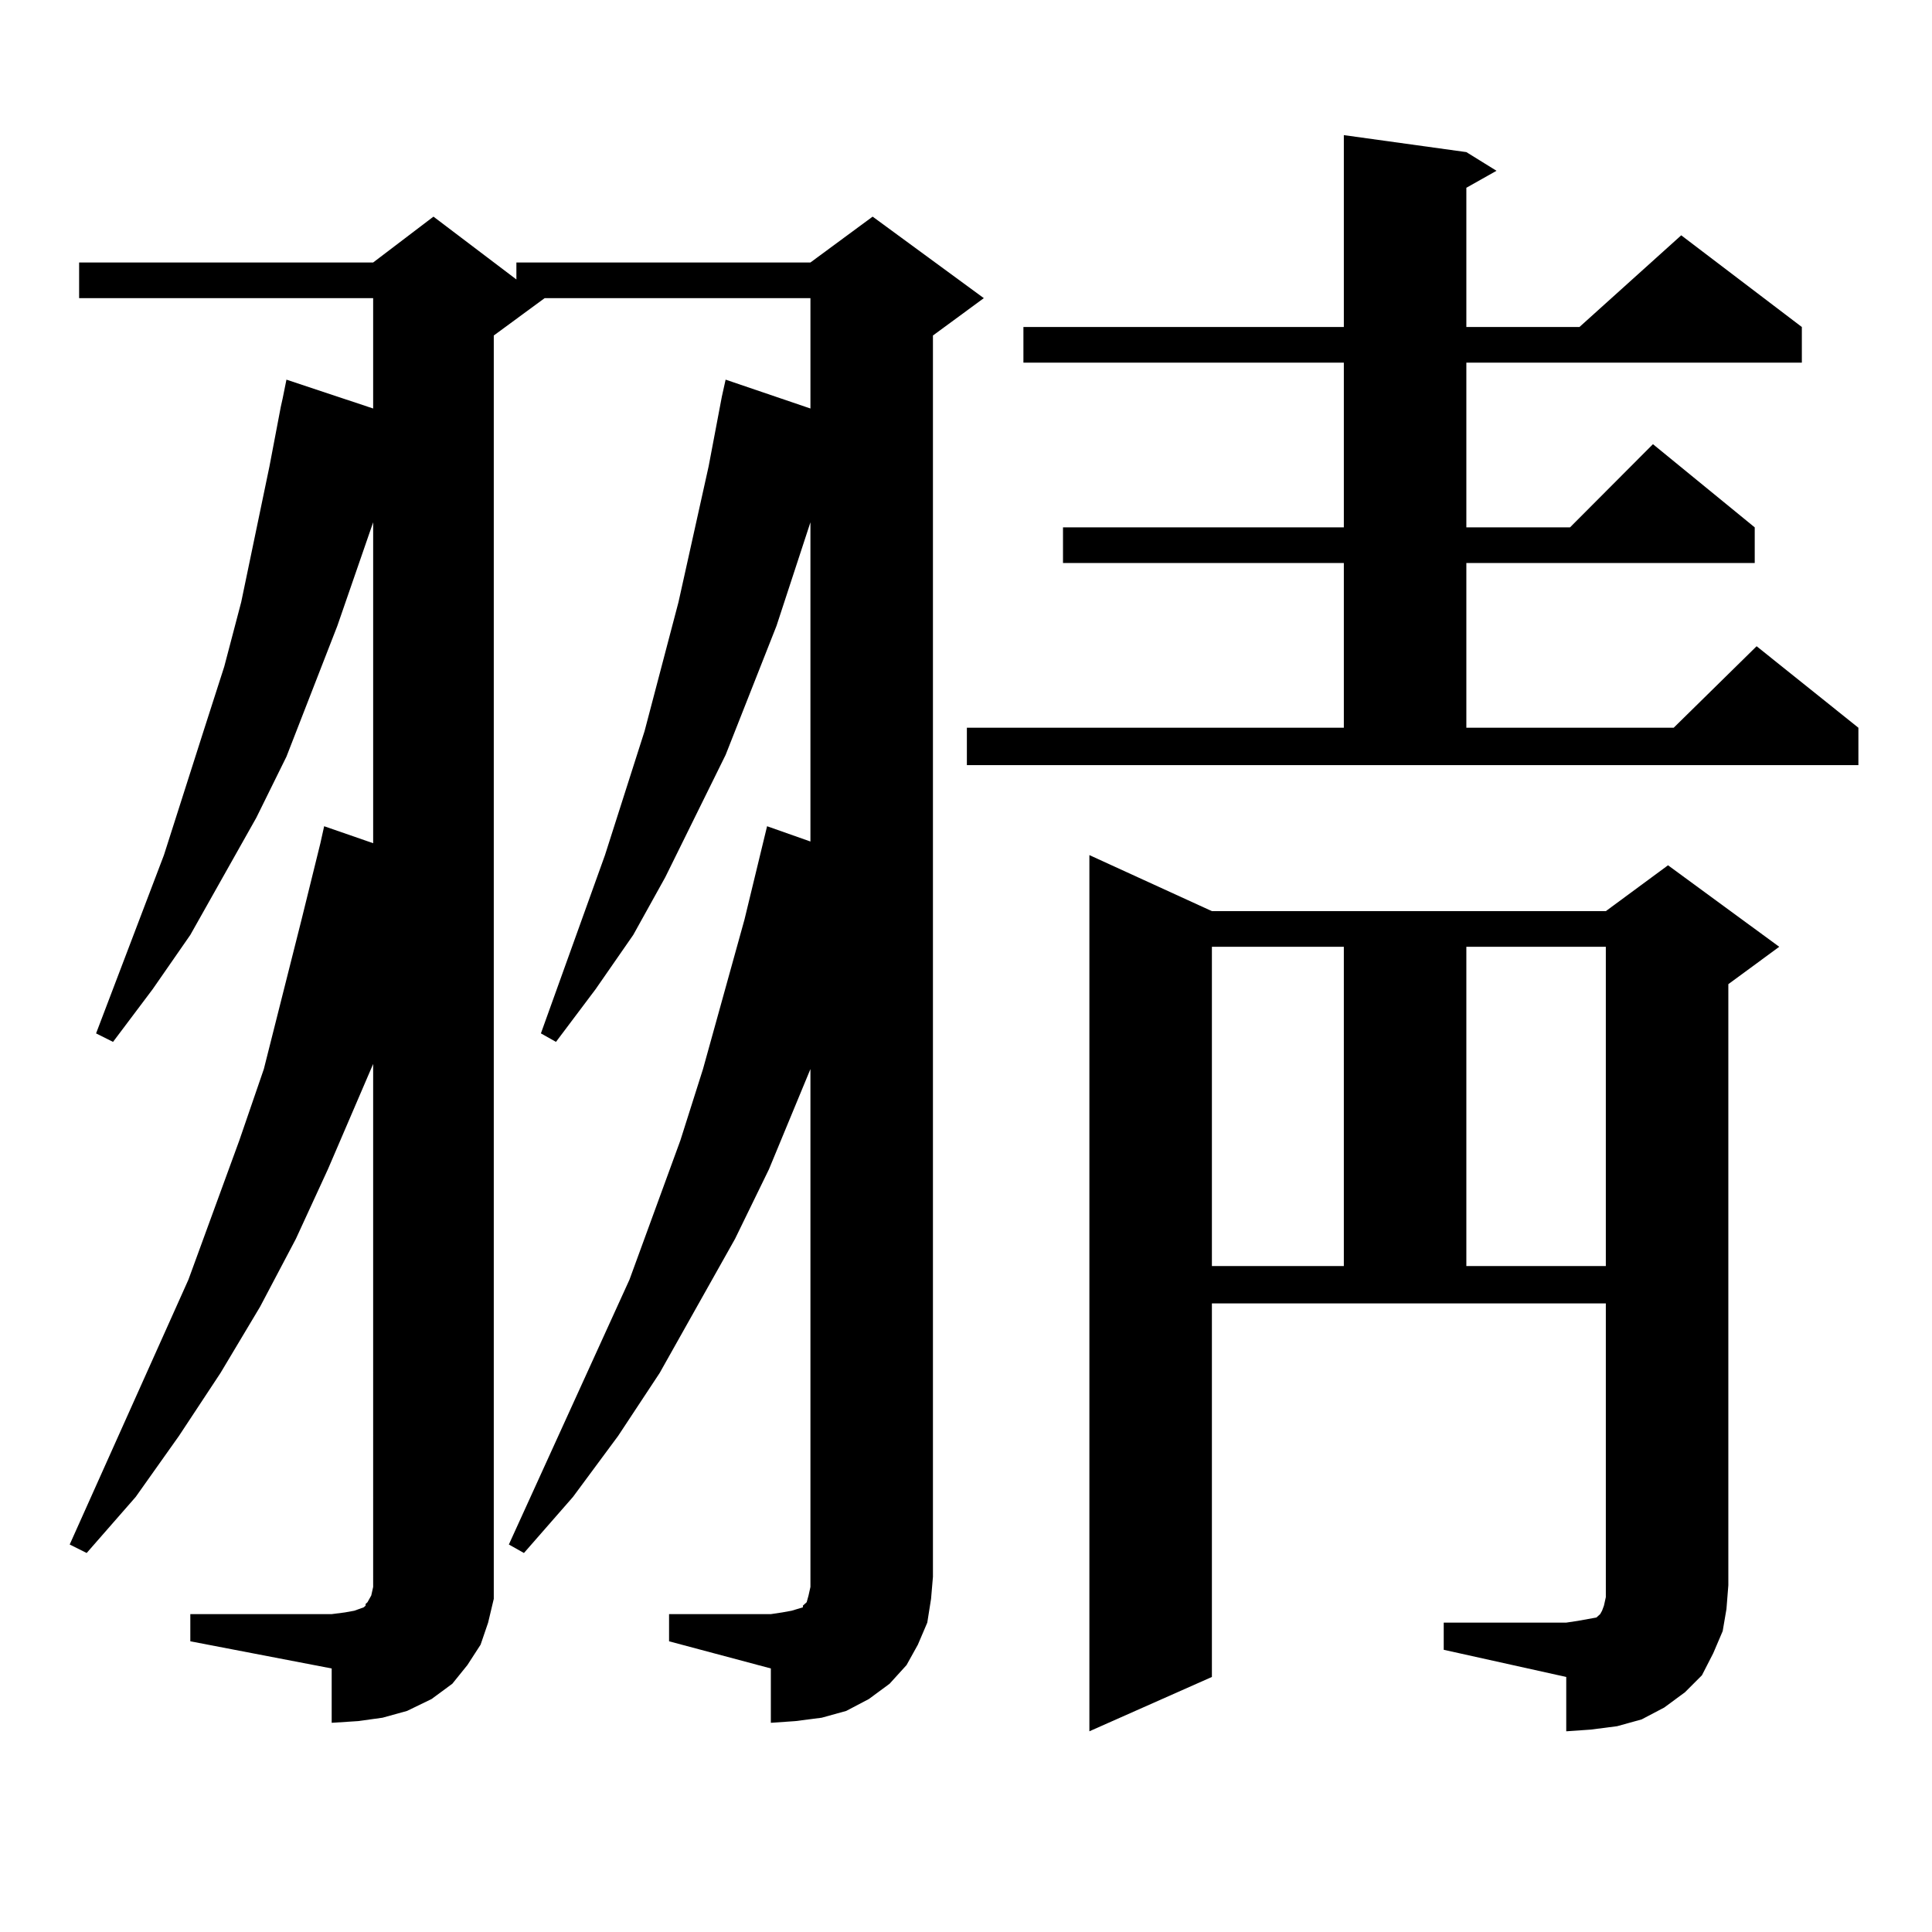 <?xml version="1.0" encoding="utf-8"?>
<!-- Generator: Adobe Illustrator 16.0.0, SVG Export Plug-In . SVG Version: 6.00 Build 0)  -->
<!DOCTYPE svg PUBLIC "-//W3C//DTD SVG 1.1//EN" "http://www.w3.org/Graphics/SVG/1.1/DTD/svg11.dtd">
<svg version="1.1" id="图层_1" xmlns="http://www.w3.org/2000/svg" xmlns:xlink="http://www.w3.org/1999/xlink" x="0px" y="0px"
	 width="1000px" height="1000px" viewBox="0 0 1000 1000" enable-background="new 0 0 1000 1000" xml:space="preserve">
<path d="M98.51,835.469h73.169l6.829-0.879l4.878-0.879l4.878-1.758l0.976-0.879v-0.879l0.976-0.879l1.951-3.516l0.976-4.395
	V550.703l-23.414,54.492l-16.585,36.035l-18.536,35.156l-20.487,34.277l-21.463,32.52l-22.438,31.641l-25.365,29.004l-8.78-4.395
	l61.462-137.109l26.341-72.07l12.683-36.914l19.512-77.344l9.756-39.551l1.951-8.789l25.365,8.789V270.332l-18.536,53.613
	l-26.341,67.676l-15.609,31.641L98.51,483.906l-19.512,28.125l-20.487,27.246l-8.78-4.395l35.121-92.285l20.487-64.16l10.731-33.398
	l8.78-33.398l14.634-70.313l5.854-30.762l0.976-4.395l1.951-9.668l44.877,14.941v-57.129H40.951v-18.457h152.191l31.219-23.73
	l42.925,32.52v-8.789h152.191l32.194-23.73l57.56,42.188l-26.341,19.336v642.48l-0.976,11.426l-1.951,12.305l-4.878,11.426
	l-5.854,10.547l-8.78,9.668l-10.731,7.91l-11.707,6.152l-12.683,3.516l-13.658,1.758l-12.683,0.879v-28.125l-52.682-14.063v-14.063
	h52.682l5.854-0.879l4.878-0.879l2.927-0.879l2.927-0.879v-0.879l0.976-0.879l0.976-0.879l0.976-3.516l0.976-4.395v-5.273V553.34
	l-21.463,51.855l-17.561,36.035l-39.023,69.434l-21.463,32.52l-23.414,31.641l-25.365,29.004l-7.805-4.395l62.438-137.109
	l26.341-72.07l11.707-36.914l21.463-77.344l11.707-48.34l22.438,7.91V270.332l-17.561,53.613l-26.341,66.797l-31.219,63.281
	l-16.585,29.883l-19.512,28.125l-20.487,27.246l-7.805-4.395l33.17-92.285l20.487-64.16l17.561-66.797l15.609-70.313l6.829-36.035
	l1.951-8.789l43.901,14.941v-57.129H281.92l-26.341,19.336v642.48v11.426l-2.927,12.305l-3.902,11.426l-6.829,10.547l-7.804,9.668
	l-10.731,7.91l-12.683,6.152l-12.683,3.516l-12.683,1.758l-13.658,0.879v-28.125L98.51,849.531V835.469z M500.451,376.68h195.117
	v-85.254H550.206v-18.457h145.362v-85.254h-165.85v-18.457h165.85V69.941l63.413,8.789l15.609,9.668l-15.609,8.789v72.07h58.535
	l52.682-47.461l62.438,47.461v18.457H758.981v85.254h53.657l42.926-43.066l52.682,43.066v18.457H758.981v85.254h107.314
	l42.926-42.188l52.682,42.188v19.336H500.451V376.68z M747.274,839.863h63.413l5.854-0.879l4.878-0.879l4.878-0.879l1.951-1.758
	l0.976-1.758l0.976-2.637l0.976-4.395v-6.152V674.629H627.277v193.359l-63.413,28.125V442.598l63.413,29.004h203.897l32.194-23.73
	l57.56,42.188l-26.341,19.336v311.133l-0.976,12.305l-1.951,11.426l-4.878,11.426l-5.854,11.426l-8.78,8.789l-10.731,7.91
	l-11.707,6.152l-12.683,3.516l-13.658,1.758l-12.683,0.879v-28.125l-63.413-14.063V839.863z M627.277,490.059v165.234h68.291
	V490.059H627.277z M758.981,490.059v165.234h72.193V490.059H758.981z"/>
</svg>
